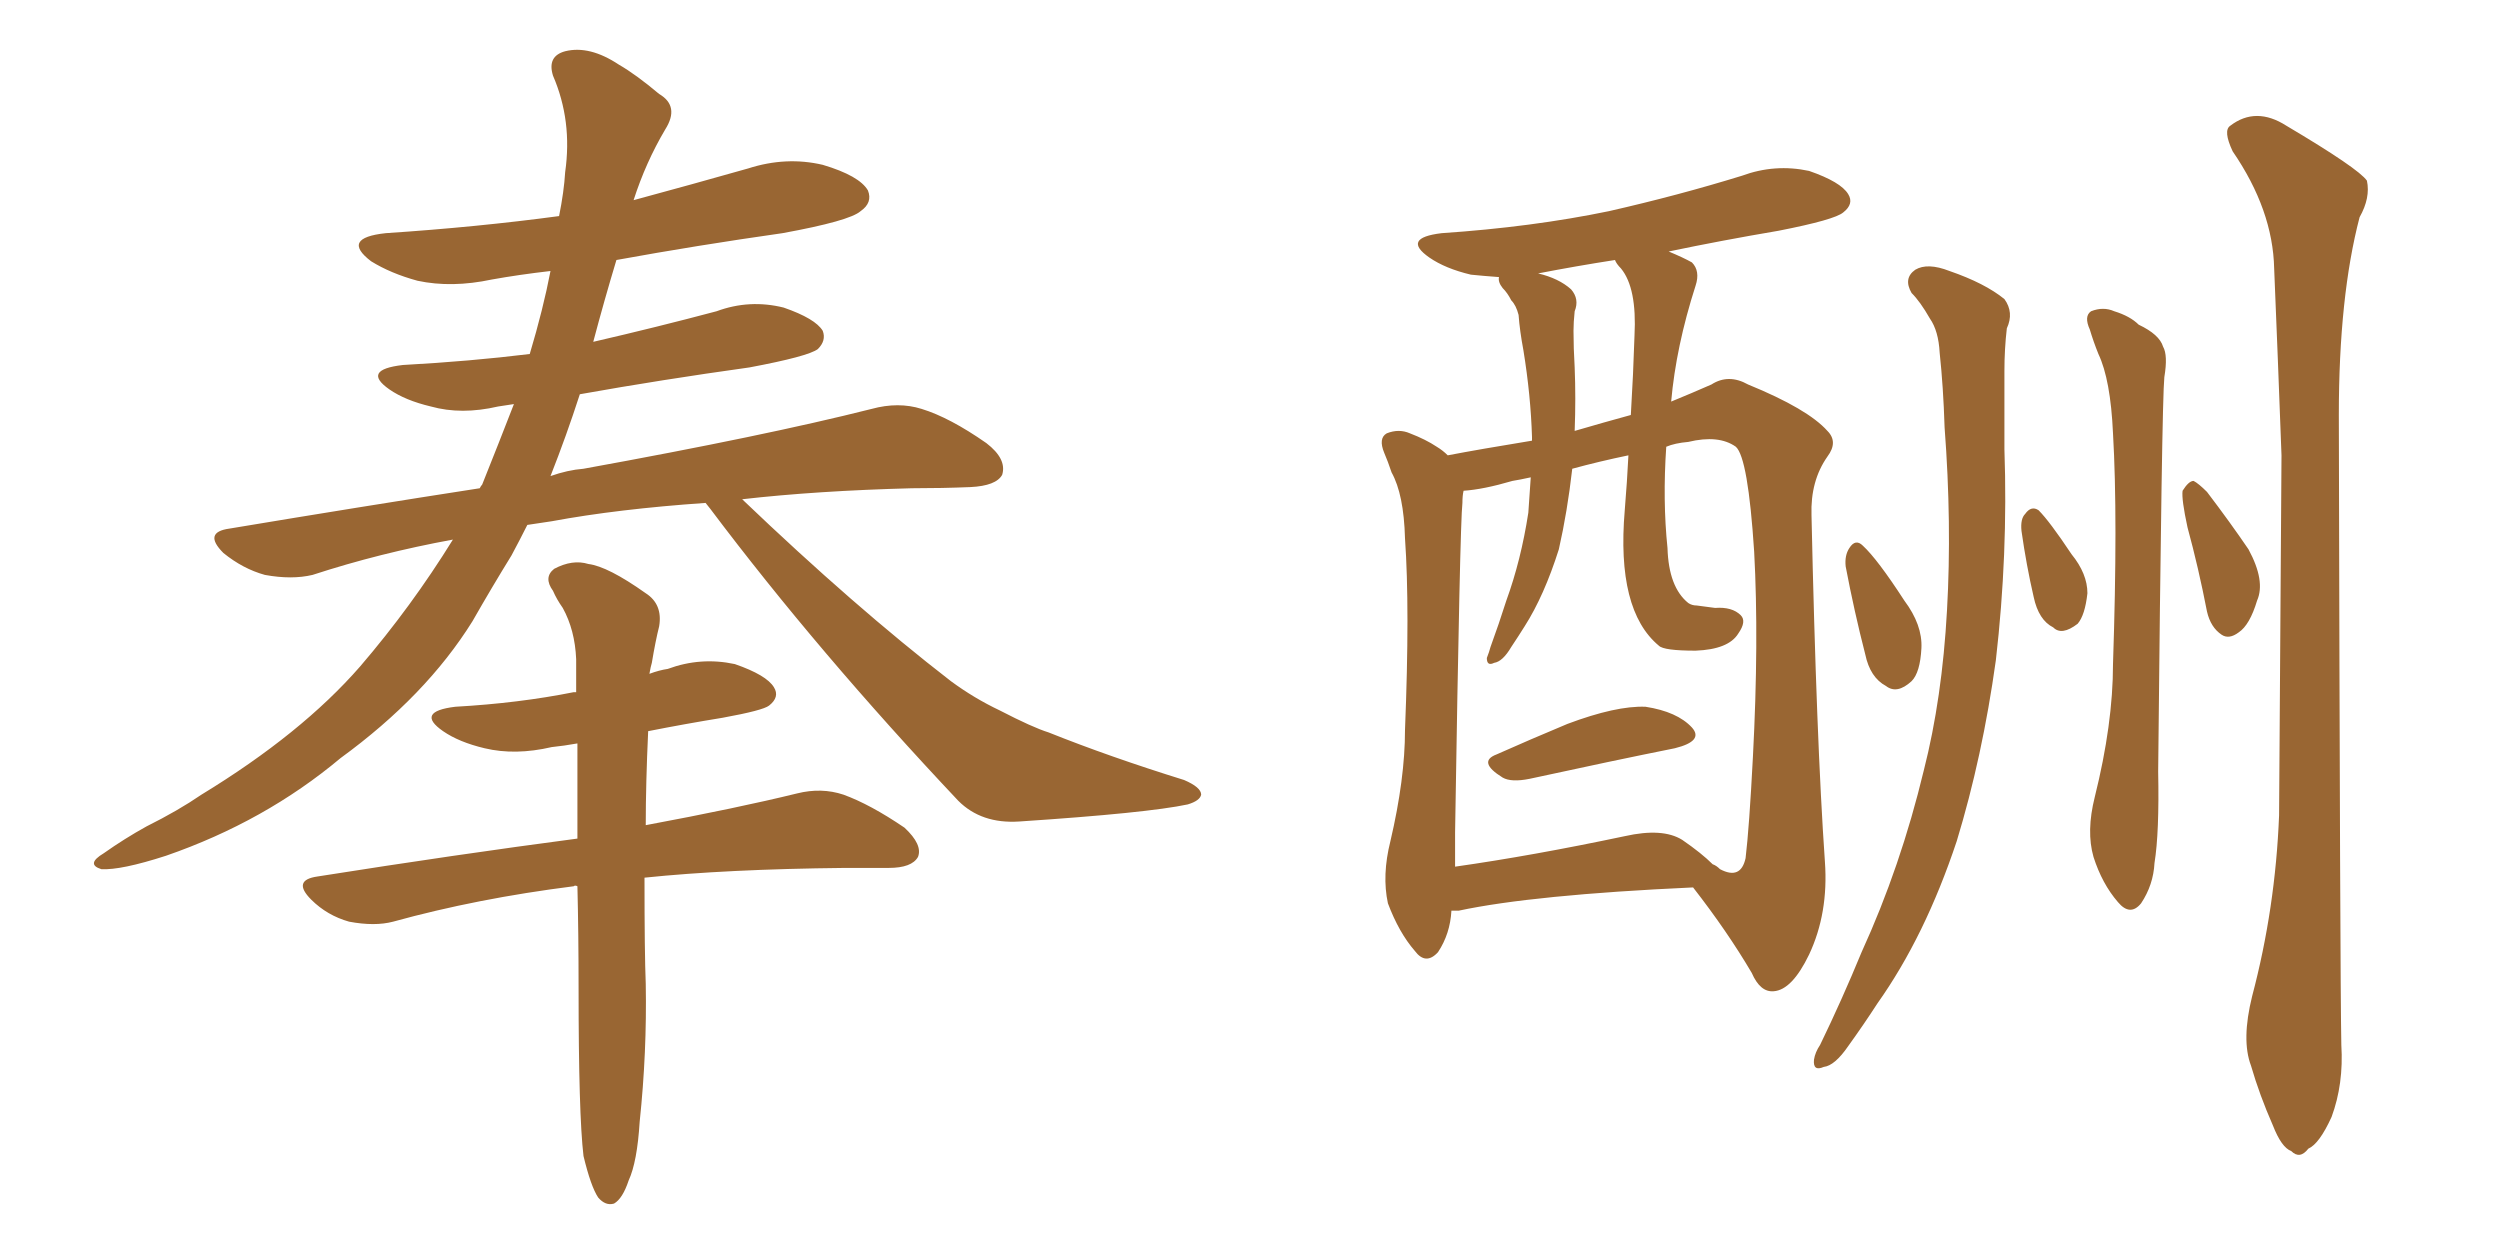 <svg xmlns="http://www.w3.org/2000/svg" xmlns:xlink="http://www.w3.org/1999/xlink" width="300" height="150"><path fill="#996633" padding="10" d="M84.67 60.35L84.67 60.35Q74.12 61.08 66.21 62.55L66.21 62.55Q64.31 62.84 63.28 62.99L63.28 62.99Q62.40 64.75 61.38 66.65L61.38 66.65Q59.03 70.46 56.69 74.56L56.69 74.56Q51.12 83.50 40.87 90.97L40.87 90.97Q31.79 98.58 19.92 102.69L19.92 102.69Q14.50 104.44 12.16 104.30L12.16 104.30Q10.25 103.71 12.45 102.39L12.45 102.39Q14.94 100.63 17.58 99.17L17.58 99.17Q21.39 97.27 24.17 95.36L24.17 95.36Q36.18 88.04 43.21 79.98L43.21 79.98Q49.37 72.80 54.35 64.75L54.35 64.75Q45.56 66.36 37.50 68.99L37.50 68.99Q35.01 69.58 31.79 68.99L31.79 68.99Q29.15 68.26 26.81 66.36L26.81 66.36Q24.32 63.87 27.54 63.43L27.54 63.43Q43.36 60.79 57.57 58.59L57.57 58.59Q57.71 58.30 57.86 58.15L57.86 58.15Q59.91 53.03 61.67 48.49L61.67 48.49Q60.64 48.63 59.77 48.78L59.77 48.78Q55.37 49.80 51.71 48.78L51.71 48.78Q48.63 48.05 46.73 46.73L46.73 46.73Q43.36 44.38 48.34 43.80L48.34 43.80Q56.40 43.36 63.57 42.48L63.57 42.48Q65.19 37.06 66.06 32.52L66.06 32.52Q62.26 32.96 59.03 33.54L59.03 33.54Q54.20 34.57 50.10 33.69L50.10 33.69Q46.88 32.81 44.53 31.35L44.53 31.35Q40.87 28.56 46.29 27.98L46.29 27.98Q57.28 27.25 67.09 25.93L67.09 25.93Q67.68 23.00 67.82 20.65L67.82 20.65Q68.70 14.50 66.36 9.08L66.36 9.08Q65.63 6.74 67.82 6.15L67.82 6.15Q70.75 5.42 74.27 7.76L74.27 7.76Q76.32 8.94 79.10 11.28L79.10 11.28Q81.59 12.74 79.83 15.53L79.83 15.53Q77.49 19.48 76.03 24.02L76.03 24.02Q83.06 22.12 89.79 20.21L89.79 20.21Q94.34 18.75 98.73 19.78L98.73 19.78Q103.13 21.09 104.15 22.85L104.15 22.85Q104.74 24.32 103.27 25.34L103.27 25.34Q101.95 26.51 93.90 27.98L93.90 27.98Q83.64 29.44 73.97 31.20L73.97 31.20Q72.51 36.04 71.19 41.02L71.19 41.02Q78.81 39.26 85.99 37.35L85.99 37.35Q89.94 35.89 94.04 36.91L94.04 36.91Q97.85 38.23 98.73 39.70L98.73 39.70Q99.17 40.87 98.14 41.89L98.14 41.89Q96.97 42.77 89.94 44.09L89.94 44.09Q79.39 45.56 69.58 47.31L69.58 47.31Q67.97 52.29 66.06 57.13L66.06 57.13Q68.12 56.40 70.02 56.25L70.02 56.25Q91.85 52.29 104.59 49.07L104.59 49.07Q107.81 48.19 110.60 49.07L110.60 49.07Q113.96 50.10 118.36 53.17L118.36 53.17Q120.85 55.08 120.26 56.98L120.26 56.98Q119.53 58.30 116.46 58.45L116.46 58.45Q113.09 58.59 109.42 58.59L109.42 58.59Q98.00 58.89 89.06 59.91L89.06 59.91Q102.54 72.80 114.11 81.74L114.11 81.74Q116.89 83.79 119.97 85.25L119.97 85.25Q123.93 87.30 125.83 87.89L125.83 87.89Q133.15 90.82 142.09 93.60L142.09 93.60Q144.14 94.48 144.14 95.36L144.14 95.36Q143.99 96.09 142.53 96.53L142.53 96.53Q137.70 97.56 122.31 98.58L122.31 98.58Q117.77 98.88 114.99 96.09L114.99 96.09Q98.14 78.22 85.25 61.08L85.25 61.08Q84.81 60.50 84.67 60.35ZM70.02 138.72L70.02 138.72L70.02 138.72Q69.43 133.74 69.43 118.65L69.43 118.65Q69.43 112.06 69.29 106.35L69.29 106.35Q68.99 106.20 68.85 106.35L68.85 106.35Q57.28 107.81 47.17 110.60L47.17 110.60Q44.97 111.18 41.89 110.60L41.89 110.60Q39.26 109.86 37.35 107.96L37.35 107.96Q35.01 105.62 38.09 105.18L38.09 105.18Q54.79 102.54 69.29 100.63L69.29 100.63Q69.29 94.48 69.29 89.21L69.29 89.21Q67.68 89.50 66.21 89.65L66.21 89.65Q61.82 90.67 58.15 89.79L58.15 89.79Q55.08 89.06 53.17 87.74L53.17 87.74Q49.80 85.40 54.64 84.81L54.64 84.81Q62.26 84.38 68.85 83.06L68.85 83.06Q68.99 83.06 69.14 83.06L69.14 83.06Q69.14 81.01 69.14 79.10L69.14 79.10Q68.99 75.59 67.53 72.95L67.53 72.95Q66.80 71.92 66.36 70.90L66.36 70.90Q65.19 69.29 66.50 68.26L66.50 68.26Q68.70 67.09 70.61 67.68L70.61 67.68Q72.95 67.97 77.49 71.19L77.49 71.19Q79.54 72.51 79.10 75.15L79.10 75.15Q78.66 76.90 78.22 79.54L78.22 79.54Q78.08 79.98 77.93 80.86L77.93 80.86Q79.10 80.42 80.13 80.27L80.13 80.27Q84.08 78.81 88.18 79.69L88.18 79.69Q91.99 81.01 92.87 82.47L92.87 82.47Q93.60 83.64 92.29 84.67L92.29 84.67Q91.55 85.25 86.72 86.13L86.72 86.13Q82.18 86.87 77.78 87.74L77.78 87.74Q77.49 94.04 77.49 99.02L77.49 99.02Q88.48 96.97 95.65 95.21L95.65 95.21Q98.58 94.48 101.22 95.36L101.22 95.36Q104.44 96.53 108.54 99.32L108.54 99.32Q110.74 101.37 110.16 102.83L110.16 102.83Q109.42 104.15 106.64 104.15L106.64 104.15Q104.15 104.15 101.37 104.15L101.37 104.15Q87.16 104.30 77.34 105.32L77.34 105.32Q77.34 114.40 77.49 118.07L77.49 118.07Q77.64 126.27 76.76 134.62L76.76 134.62Q76.46 139.45 75.44 141.65L75.44 141.65Q74.71 143.85 73.68 144.43L73.68 144.43Q72.66 144.73 71.78 143.70L71.78 143.70Q70.90 142.38 70.02 138.72ZM179.59 90.53L179.59 90.53Q183.54 88.77 188.09 86.87L188.09 86.87Q193.95 84.67 197.46 84.81L197.46 84.81Q201.27 85.40 203.03 87.30L203.03 87.30Q204.49 88.92 200.98 89.79L200.98 89.79Q193.65 91.26 183.54 93.46L183.54 93.46Q181.35 93.90 180.32 93.31L180.32 93.31Q177.25 91.41 179.59 90.53ZM203.17 106.49L203.17 106.49Q183.98 107.37 175.05 109.28L175.05 109.28Q174.32 109.28 174.17 109.28L174.17 109.28Q174.02 112.06 172.56 114.26L172.56 114.26Q171.09 115.87 169.78 114.11L169.78 114.11Q167.87 111.91 166.55 108.40L166.55 108.40Q165.82 105.03 166.85 100.93L166.85 100.93Q168.60 93.46 168.60 87.60L168.60 87.60Q169.19 72.95 168.60 64.60L168.60 64.60Q168.46 59.33 166.99 56.69L166.99 56.69Q166.55 55.37 166.11 54.35L166.11 54.35Q165.38 52.59 166.41 52.00L166.41 52.00Q167.87 51.42 169.19 52.00L169.19 52.00Q171.09 52.73 172.41 53.61L172.41 53.61Q173.14 54.05 173.73 54.64L173.73 54.64Q177.54 53.91 183.84 52.88L183.84 52.88Q183.84 52.59 183.84 52.44L183.84 52.44Q183.69 47.46 182.81 42.04L182.81 42.04Q182.37 39.70 182.23 37.79L182.23 37.79Q181.93 36.62 181.35 36.04L181.35 36.04Q180.91 35.16 180.32 34.57L180.32 34.57Q179.74 33.84 179.88 33.25L179.88 33.25Q177.98 33.11 176.51 32.96L176.51 32.96Q173.44 32.23 171.53 30.91L171.53 30.91Q168.16 28.56 173.00 27.98L173.00 27.98Q183.84 27.25 193.07 25.34L193.07 25.34Q201.42 23.44 209.03 21.09L209.03 21.09Q212.99 19.63 217.09 20.51L217.09 20.51Q220.90 21.83 221.78 23.29L221.78 23.29Q222.51 24.46 221.19 25.49L221.19 25.49Q220.17 26.37 213.43 27.69L213.43 27.69Q206.54 28.86 200.24 30.18L200.24 30.18Q202.00 30.91 203.03 31.49L203.03 31.49Q204.05 32.52 203.47 34.28L203.47 34.28Q201.12 41.60 200.54 48.19L200.54 48.19Q203.03 47.17 205.37 46.14L205.37 46.14Q207.42 44.82 209.77 46.14L209.77 46.14Q216.94 49.07 219.29 51.71L219.29 51.71Q220.61 53.03 219.29 54.79L219.29 54.79Q217.24 57.71 217.38 61.82L217.38 61.82Q217.97 88.77 218.99 103.42L218.99 103.42Q219.43 109.57 217.09 114.55L217.09 114.55Q215.04 118.80 212.84 118.95L212.84 118.95Q211.23 119.09 210.21 116.75L210.21 116.75Q207.28 111.77 203.17 106.49ZM174.61 99.90L174.61 99.90Q174.61 102.10 174.61 104.00L174.61 104.00Q183.84 102.69 194.97 100.34L194.97 100.34Q199.51 99.32 201.86 100.78L201.86 100.78Q204.20 102.39 205.52 103.71L205.52 103.71Q205.96 103.86 206.40 104.30L206.40 104.30Q208.89 105.62 209.47 102.98L209.47 102.98Q209.91 99.32 210.35 90.82L210.35 90.82Q211.08 76.90 210.50 66.21L210.50 66.21Q209.77 54.93 208.30 53.61L208.30 53.61Q206.25 52.15 202.59 53.03L202.59 53.03Q200.98 53.17 199.95 53.61L199.95 53.61Q199.51 60.06 200.10 65.77L200.10 65.77Q200.24 70.46 202.59 72.36L202.59 72.36Q203.03 72.66 203.61 72.66L203.61 72.66Q204.79 72.80 205.81 72.95L205.81 72.95Q207.86 72.80 208.89 73.83L208.89 73.83Q209.62 74.56 208.59 76.03L208.59 76.03Q207.42 77.93 203.47 78.08L203.47 78.08Q199.66 78.08 199.07 77.49L199.07 77.49Q193.95 73.24 194.97 61.23L194.97 61.23Q195.26 57.71 195.41 54.64L195.41 54.64Q191.89 55.37 188.67 56.25L188.67 56.25Q188.09 61.38 187.06 65.92L187.06 65.92Q185.30 71.48 182.96 75.15L182.96 75.15Q182.23 76.32 181.35 77.64L181.35 77.64Q180.32 79.39 179.30 79.54L179.30 79.54Q178.42 79.98 178.42 78.96L178.42 78.96Q178.71 78.22 178.86 77.64L178.86 77.64Q179.88 74.85 180.76 72.07L180.76 72.07Q182.52 67.24 183.40 61.52L183.40 61.52Q183.54 59.47 183.69 57.28L183.69 57.28Q182.37 57.57 181.49 57.71L181.49 57.71Q177.98 58.74 175.63 58.89L175.63 58.89Q175.49 59.47 175.49 60.35L175.49 60.35Q175.20 62.84 174.61 99.90ZM188.96 51.71L188.96 51.71Q192.48 50.68 195.70 49.80L195.70 49.80Q196.00 44.82 196.14 40.28L196.14 40.28Q196.44 34.57 194.53 32.23L194.53 32.23Q193.95 31.64 193.80 31.20L193.80 31.20Q189.11 31.93 184.57 32.81L184.57 32.81Q187.06 33.40 188.53 34.72L188.53 34.72Q189.55 35.89 188.96 37.35L188.96 37.35Q188.82 38.67 188.82 39.70L188.82 39.70Q188.82 41.75 188.96 44.09L188.96 44.09Q189.11 47.75 188.96 51.71ZM229.39 35.16L229.39 35.16Q228.37 33.40 229.83 32.37L229.83 32.37Q231.30 31.49 233.94 32.52L233.94 32.52Q238.18 33.98 240.53 35.89L240.53 35.89Q241.70 37.50 240.82 39.40L240.82 39.40Q240.53 41.89 240.53 44.53L240.53 44.53Q240.53 48.93 240.53 53.91L240.53 53.91Q240.97 66.50 239.50 79.25L239.50 79.25Q237.89 90.82 234.81 100.93L234.81 100.93Q231.01 112.35 225.29 120.41L225.29 120.41Q223.68 122.90 221.78 125.54L221.78 125.54Q220.17 127.88 218.85 128.03L218.85 128.03Q217.53 128.61 217.68 127.15L217.68 127.15Q217.82 126.27 218.41 125.39L218.41 125.39Q221.04 119.97 223.39 114.26L223.39 114.26Q228.08 104.00 230.86 92.43L230.86 92.43Q233.06 83.79 233.64 73.24L233.64 73.24Q234.23 62.84 233.35 51.27L233.35 51.27Q233.20 46.44 232.76 42.33L232.76 42.33Q232.62 39.70 231.59 38.23L231.59 38.23Q230.42 36.18 229.39 35.16ZM250.78 39.55L250.78 39.55Q250.05 37.94 250.93 37.35L250.93 37.35Q252.39 36.77 253.71 37.35L253.71 37.35Q255.62 37.94 256.64 38.96L256.64 38.96Q259.13 40.14 259.57 41.60L259.57 41.60Q260.16 42.63 259.72 45.26L259.72 45.26Q259.42 48.19 258.98 92.58L258.98 92.58Q259.13 99.90 258.54 103.56L258.54 103.56Q258.40 106.20 256.93 108.40L256.93 108.40Q255.62 110.01 254.15 108.25L254.15 108.25Q252.25 106.05 251.22 102.83L251.22 102.83Q250.34 99.76 251.37 95.65L251.37 95.65Q253.56 86.87 253.56 79.69L253.56 79.69Q254.15 62.11 253.56 52.00L253.56 52.00Q253.27 45.56 251.81 42.48L251.81 42.48Q251.22 41.02 250.78 39.55ZM280.96 125.39L280.96 125.39Q281.25 130.08 279.79 134.03L279.79 134.03Q278.32 137.26 277.00 137.84L277.00 137.84Q275.98 139.16 274.95 138.13L274.95 138.13Q273.78 137.70 272.75 135.06L272.75 135.06Q271.14 131.40 270.12 127.88L270.12 127.88Q268.95 124.80 270.26 119.53L270.26 119.53Q273.05 108.98 273.49 97.85L273.49 97.85Q273.63 75.29 273.78 54.64L273.78 54.64Q273.34 42.77 272.90 32.23L272.90 32.23Q272.75 25.20 267.92 18.16L267.92 18.16Q266.75 15.67 267.63 15.09L267.63 15.09Q270.70 12.74 274.37 15.09L274.37 15.09Q283.01 20.21 284.03 21.68L284.03 21.68Q284.47 23.73 283.15 26.07L283.15 26.07Q280.66 35.60 280.66 49.80L280.66 49.80Q280.81 117.92 280.96 125.39ZM221.48 67.97L221.48 67.97Q221.34 66.65 221.92 65.77L221.92 65.77Q222.66 64.60 223.54 65.48L223.54 65.48Q225.29 67.09 228.52 72.07L228.52 72.07Q230.71 75 230.57 77.78L230.57 77.78Q230.42 80.71 229.39 81.74L229.39 81.74Q227.64 83.35 226.32 82.32L226.32 82.32Q224.41 81.30 223.83 78.52L223.83 78.52Q222.51 73.39 221.48 67.97ZM242.58 63.72L242.58 63.72Q242.43 62.26 243.02 61.67L243.02 61.67Q243.75 60.64 244.63 61.23L244.63 61.23Q245.95 62.55 248.58 66.50L248.58 66.50Q250.49 68.85 250.49 71.19L250.49 71.19Q250.20 73.83 249.32 74.85L249.32 74.85Q247.41 76.32 246.39 75.29L246.39 75.29Q244.63 74.41 244.04 71.63L244.04 71.63Q243.16 67.82 242.58 63.72ZM262.50 63.28L262.50 63.28L262.50 63.28Q261.77 59.91 261.91 58.89L261.91 58.89Q262.65 57.71 263.23 57.71L263.23 57.71Q263.82 58.01 264.84 59.03L264.84 59.03Q267.63 62.70 269.82 65.92L269.82 65.92Q271.88 69.73 270.85 72.07L270.85 72.07Q269.97 75 268.65 75.88L268.65 75.88Q267.48 76.76 266.60 76.17L266.60 76.17Q265.28 75.29 264.84 73.39L264.84 73.39Q263.82 68.12 262.50 63.28Z"/></svg>
